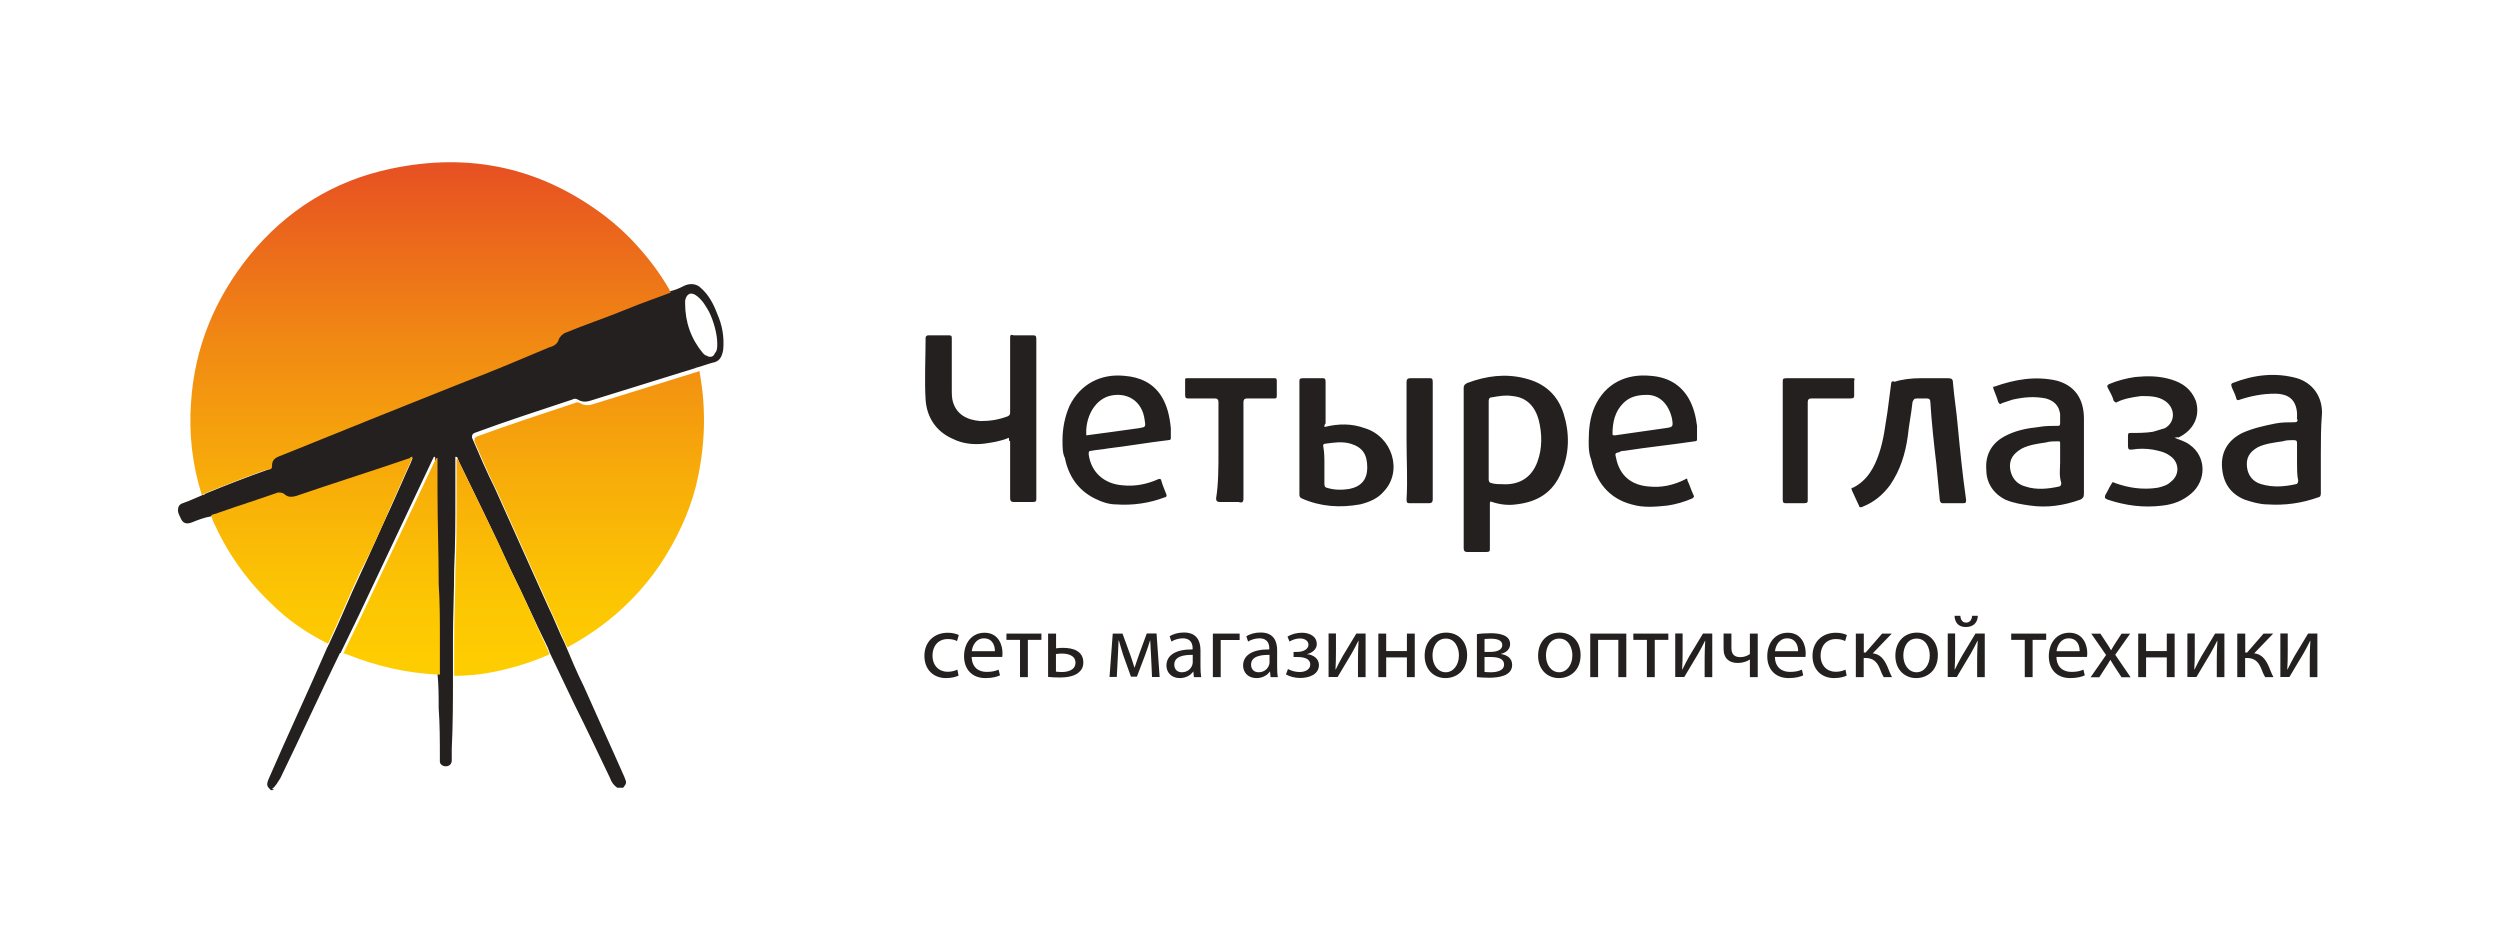 <svg xmlns="http://www.w3.org/2000/svg" xml:space="preserve" width="210" height="80" style="enable-background:new 0 0 210 80"><style>.st0{fill:#242020}</style><g id="Layer_1"><path d="M22.75 66.37c-.3-.3-.4-.4-.2-.9 1.6-3.7 3.3-7.3 4.9-11 0-.1.1-.1.1-.2s.1-.1.1-.2c.9-1.9 1.7-3.9 2.6-5.8.9-1.9 1.7-3.8 2.6-5.7.6-1.3 1.1-2.5 1.7-3.8 0-.1.1-.2.1-.3-.1 0-.2 0-.2.1-3.2 1.1-6.4 2.1-9.6 3.2-.4.1-.7.1-1-.2-.2-.1-.3-.1-.5-.1-1.7.6-3.3 1.1-5 1.7-.2.1-.4.1-.6.2-.6.1-1.1.3-1.6.5s-.8.1-1-.4c-.1-.2-.2-.4-.2-.6 0-.3.1-.5.4-.6.6-.2 1.2-.5 1.7-.7.1 0 .1 0 .2-.1 1.7-.7 3.5-1.4 5.2-2 .2-.1.3-.2.3-.4 0-.4.1-.6.5-.8l1.5-.6c4.7-1.9 9.4-3.8 14.2-5.7 2.4-.9 4.7-1.9 7.1-2.9.4-.1.7-.3.8-.7.1-.2.3-.4.5-.5 1.7-.7 3.5-1.3 5.2-2 1.2-.5 2.4-.9 3.7-1.4.5-.1.9-.3 1.3-.5.5-.2 1-.1 1.3.2.7.6 1.1 1.4 1.4 2.2.4.9.6 1.9.5 3-.1.6-.3 1-.9 1.1-.4.1-.9.3-1.3.4-.1 0-.2.1-.3.1l-8.7 2.7c-.3.1-.7.1-1-.1-.2-.1-.3-.1-.5 0-2.7.9-5.5 1.8-8.2 2.8-.2.1-.2.2-.2.4.6 1.4 1.2 2.8 1.9 4.2 1.5 3.3 3 6.7 4.5 10 .5 1 .9 2.1 1.4 3.1.5 1.2 1 2.4 1.6 3.6 1.1 2.5 2.3 5.1 3.4 7.6.2.5.2.5-.1.9h-.5c-.3-.2-.5-.5-.6-.8-1-2.1-2-4.2-3-6.2-.7-1.5-1.4-2.9-2.1-4.4 0-.1-.1-.2-.1-.3-1.1-2.2-2.1-4.5-3.2-6.7-1.4-3.1-2.9-6.1-4.4-9.2 0-.1 0-.2-.2-.2v3.4c0 2 0 4-.1 6.1 0 1.9-.1 3.8-.1 5.7v3.2c0 2 0 4.1-.1 6.1v1c0 .3-.2.5-.5.5s-.5-.2-.5-.4v-.3c0-1.4 0-2.8-.1-4.2 0-1 0-1.9-.1-2.9v-3.2c0-1.5-.1-3-.1-4.4 0-2.6-.1-5.2-.1-7.9v-2.7c-.2 0-.1.1-.2.2-2.1 4.4-4.1 8.7-6.2 13.1-.5 1-1 2.1-1.5 3.1 0 0 0 .1-.1.1-1.7 3.5-3.3 7-5 10.5-.2.3-.4.7-.7.9.3.1.1.1-.1.1zm37.5-37.5c0-.8-.3-1.9-.7-2.7-.3-.5-.5-.9-1-1.3s-.9-.2-1 .4v.2c0 1.6.5 3 1.5 4.2.1.1.2.2.3.2.3.2.6.1.7-.2.2-.2.2-.5.2-.8zm62.7 10.5v-6.8c0-.2.1-.3.3-.4 1.6-.6 3.2-.8 4.8-.4 1.7.4 2.8 1.4 3.3 3s.5 3.3-.2 4.9c-.7 1.7-2 2.5-3.8 2.7-.7.1-1.4 0-2-.2-.2-.1-.2 0-.2.2v3.7c0 .2 0 .3-.3.3h-1.6c-.2 0-.3-.1-.3-.3v-6.7zm2.1-2.3v3.2c0 .2.1.3.2.3.3.1.6.1.9.1 1.4.1 2.5-.5 3-1.9.4-1.1.4-2.3.1-3.5-.3-1.1-1-1.9-2.2-2-.6-.1-1.1 0-1.7.1-.2 0-.3.1-.3.3v3.4zm-40.3-.3c-.7.3-1.4.4-2.1.5-.9.1-1.8 0-2.6-.4-1.4-.6-2.2-1.8-2.3-3.3-.1-1.7 0-3.5 0-5.2 0-.1.1-.2.2-.2h1.8c.2 0 .2.1.2.3v4.2c0 .4 0 .8.1 1.1.3 1 1.1 1.5 2.3 1.6.8 0 1.5-.1 2.3-.4.2-.1.2-.2.2-.4v-6.1c0-.3 0-.4.3-.3h1.6c.2 0 .3 0 .3.3v13.4c0 .2 0 .3-.3.3h-1.6c-.2 0-.3-.1-.3-.3v-4.8c-.1 0-.1-.1-.1-.3zm90.3 1.4v3.3c0 .3-.1.4-.3.5-1.4.5-2.8.7-4.2.5-.7-.1-1.4-.2-2.1-.5-1-.5-1.6-1.4-1.6-2.5-.1-1.2.4-2.2 1.5-2.8.9-.5 1.9-.7 2.9-.8.5-.1 1.1-.1 1.6-.1.1 0 .2 0 .2-.2v-.8c-.1-.7-.5-1.1-1.2-1.3-1-.2-1.9-.1-2.8.1l-.9.3c-.1.1-.2.1-.3-.1-.1-.4-.3-.8-.4-1.1 0-.1-.1-.2.1-.2 1.7-.6 3.4-.9 5.2-.5 1.5.4 2.3 1.5 2.3 3.2v3zm-2 .7v-1.6c0-.2 0-.2-.2-.2-.3 0-.7 0-1 .1-.7.1-1.4.2-2 .5-.7.4-1.1.9-1 1.7.1.7.5 1.3 1.3 1.5.9.3 1.9.2 2.8 0 .1 0 .2-.1.2-.3-.2-.6-.1-1.2-.1-1.7zm-83.8-1.9c0-1 .2-2 .6-2.9.9-1.8 2.6-2.7 4.6-2.5 1.3.1 2.4.6 3.1 1.7.5.8.7 1.7.8 2.7v.8c0 .1 0 .2-.2.2-1.7.2-3.4.5-5.1.7-.5.1-.9.1-1.4.2-.2 0-.2.1-.2.3.2 1.5 1.3 2.5 2.9 2.6 1 .1 2-.1 2.9-.5.2-.1.3 0 .3.1.1.4.3.8.4 1.1.1.2 0 .3-.1.3-1.3.5-2.7.7-4.1.6-.6 0-1.2-.2-1.8-.5-1.4-.7-2.2-1.9-2.5-3.4-.2-.4-.2-.9-.2-1.5zm2-.4c1.5-.2 3-.4 4.4-.6.6-.1.6-.1.5-.7-.2-1.6-1.5-2.4-3-2-1.3.4-2 1.9-1.9 3.3zm42.2.5c0-1 .1-2 .5-2.9.9-2 2.7-2.8 4.7-2.6 1.4.1 2.5.7 3.2 1.9.4.7.6 1.5.7 2.3v1.1c0 .1 0 .2-.2.2-2 .3-4 .5-5.9.8-.1 0-.3 0-.4.1-.4.1-.4.1-.3.5.3 1.5 1.3 2.3 2.8 2.4 1 .1 2-.1 3-.6.1-.1.2-.1.2.1.2.4.3.8.5 1.2.1.2 0 .2-.1.3-.7.3-1.4.5-2.1.6-1 .1-2 .2-3-.1-1.9-.5-3-1.9-3.4-3.8-.2-.5-.2-1-.2-1.5zm4.9-3.9c-.9 0-1.5.2-2 .7-.7.7-.9 1.6-.9 2.6 0 .1.1.1.2.1l4.2-.6c.7-.1.7-.1.6-.8-.3-1.3-1.1-2-2.1-2zm56.6 4.9v3.4c0 .2-.1.3-.2.3-1.4.5-2.8.7-4.3.6-.6 0-1.3-.2-1.9-.4-1.2-.5-1.8-1.4-1.9-2.7-.1-1.3.5-2.3 1.7-2.9.9-.4 1.8-.6 2.8-.8.5-.1 1.1-.1 1.6-.1.2 0 .3-.1.2-.3v-.5c-.1-1.1-.7-1.6-1.9-1.6-1 0-2 .2-2.9.5-.2.1-.3 0-.3-.1-.1-.4-.3-.7-.4-1 0-.1-.1-.2.1-.3 1.8-.7 3.6-.9 5.4-.4 1.3.4 2.1 1.5 2.1 2.9-.1 1.2-.1 2.3-.1 3.4zm-2 .8v-1.6c0-.2 0-.3-.3-.3s-.6 0-.9.1c-.7.1-1.5.2-2.1.5-.7.4-1 .9-.9 1.7.1.7.5 1.2 1.2 1.4 1 .3 2 .2 2.9 0 .1 0 .2-.1.2-.3-.1-.4-.1-1-.1-1.5zm-31.6-7.1h2.3c.3 0 .4.1.4.4.1 1.2.3 2.4.4 3.6.2 2.1.4 4.1.7 6.2 0 .2 0 .3-.2.3h-1.7c-.2 0-.2 0-.3-.2-.1-1-.2-2.1-.3-3.1-.2-1.7-.4-3.5-.5-5.2 0-.2-.1-.3-.3-.3h-.8c-.3 0-.3.1-.4.3-.1 1-.3 1.9-.4 2.9-.2 1.4-.6 2.8-1.5 4.1-.6.8-1.3 1.4-2.3 1.8-.2.1-.3 0-.3-.1-.2-.4-.4-.9-.6-1.3 0-.1-.1-.2.1-.2 1.2-.6 1.8-1.7 2.2-2.9s.5-2.3.7-3.5c.1-.8.2-1.5.3-2.3 0-.2.1-.3.3-.2.6-.2 1.4-.3 2.2-.3zm-50.1 4.1c1.2-.3 2.3-.3 3.4.1 2.3.7 3.2 3.6 1.6 5.3-.5.6-1.2.9-2 1.1-1.7.3-3.3.2-4.9-.5-.2-.1-.2-.2-.2-.4v-9.4c0-.2 0-.3.3-.3h1.6c.2 0 .3 0 .3.3v3.5c-.1.1-.1.2-.1.3zm0 3.2v1.6c0 .2.1.3.2.3.6.2 1.3.2 1.9.1 1-.2 1.5-.8 1.5-1.8 0-1.1-.4-1.7-1.4-2-.7-.2-1.4-.1-2.1 0-.2 0-.2.1-.2.2.1.5.1 1 .1 1.6zm71.4-2.3c.5.2.9.3 1.3.6 1.4 1 1.4 3 .1 4.1-.7.6-1.5.9-2.4 1-1.6.2-3.1 0-4.6-.5-.2-.1-.3-.1-.2-.4.2-.3.3-.6.5-.9.1-.2.1-.2.3-.1 1.1.4 2.3.6 3.6.4.4-.1.8-.2 1.1-.5.8-.6.7-1.7-.1-2.2-.4-.3-.9-.4-1.4-.5-.6-.1-1.2-.1-1.8 0-.2 0-.3 0-.3-.3v-.9c0-.2.1-.2.2-.2.6 0 1.3 0 1.9-.1.3-.1.7-.2 1-.3.9-.5.9-1.7 0-2.3-.6-.4-1.3-.4-2-.4-.7.1-1.4.2-2 .5-.1.1-.2 0-.3-.1-.1-.4-.3-.7-.5-1.1-.1-.2 0-.2.1-.3.7-.3 1.5-.5 2.2-.6 1-.1 2-.1 3 .2 1 .3 1.7.8 2.1 1.8.4 1.3-.2 2.5-1.5 3.1 0-.1-.1 0-.3 0zm-80.3 1.1v-4.1c0-.2-.1-.3-.3-.3h-2.2c-.2 0-.3 0-.3-.3v-1.2c0-.2 0-.2.2-.2h7.3c.1 0 .2 0 .2.2v1.3c0 .2-.1.2-.2.2h-2.3c-.2 0-.3.1-.3.3v8.1c0 .3-.1.4-.4.3h-1.6c-.2 0-.3-.1-.3-.3.2-1.2.2-2.6.2-4zm47.4-.9v-4.9c0-.2 0-.3.3-.3h5.5c.2 0 .3 0 .2.2v1.2c0 .2 0 .3-.3.3h-3.3c-.2 0-.3.1-.3.3v8.2c0 .2 0 .3-.3.3h-1.5c-.2 0-.3 0-.3-.3v-5zm-31.6 0v-4.9c0-.2.1-.3.3-.3h1.6c.2 0 .3 0 .3.3v9.9c0 .2-.1.3-.3.3h-1.6c-.2 0-.3 0-.3-.3.1-1.6 0-3.3 0-5z" class="st0"/><linearGradient id="SVGID_1_" x1="37.563" x2="37.563" y1="66.233" y2="24.625" gradientTransform="matrix(1 0 0 -1 0 80.582)" gradientUnits="userSpaceOnUse"><stop offset="0" style="stop-color:#e75222"/><stop offset=".034" style="stop-color:#e85820"/><stop offset=".352" style="stop-color:#f18a13"/><stop offset=".631" style="stop-color:#f8ae09"/><stop offset=".856" style="stop-color:#fcc503"/><stop offset="1" style="stop-color:#fecd01"/></linearGradient><path d="M22.85 39.17c0-.4.1-.6.5-.8l1.5-.6c4.7-1.9 9.4-3.8 14.2-5.7 2.4-.9 4.7-1.9 7.1-2.9.4-.1.7-.3.8-.7.1-.2.3-.4.5-.5 1.7-.7 3.5-1.3 5.2-2 1.2-.5 2.4-.9 3.7-1.4 0-.1-.1-.1-.1-.2-.8-1.4-1.7-2.6-2.8-3.8-.8-.9-1.7-1.7-2.6-2.4-5.4-4.1-11.4-5.4-18-4-4.8 1-8.8 3.5-11.9 7.3-2.9 3.6-4.6 7.7-4.9 12.3-.2 2.6.1 5.3.9 7.8.1 0 .1 0 .2-.1 1.7-.7 3.5-1.4 5.2-2 .4 0 .5-.1.5-.3zm35.9-8c-.1 0-.2.1-.3.1l-8.7 2.7c-.3.1-.7.1-1-.1-.2-.1-.3-.1-.5 0-2.7.9-5.5 1.8-8.2 2.8-.2.1-.2.2-.2.4.6 1.4 1.2 2.8 1.9 4.2 1.5 3.3 3 6.7 4.5 10 .5 1 .9 2.1 1.4 3.1.1 0 .2-.1.2-.1 3.1-1.7 5.7-4 7.7-7 1.3-2 2.3-4.1 2.9-6.4.8-3.3.9-6.5.3-9.7zm-25.9 11.3c.6-1.3 1.1-2.5 1.7-3.8 0-.1.1-.2.1-.3-.1 0-.2 0-.2.1-3.2 1.1-6.4 2.1-9.6 3.2-.4.1-.7.1-1-.2-.2-.1-.3-.1-.5-.1-1.7.6-3.3 1.1-5 1.7-.2.1-.4.1-.6.2 0 .1.1.3.1.4 1.2 2.7 2.8 5 4.9 7 1.4 1.4 3 2.5 4.8 3.4 0-.1.1-.1.1-.2.9-1.9 1.7-3.9 2.6-5.8.9-1.7 1.8-3.7 2.6-5.6zm4 6.6c0-2.6-.1-5.2-.1-7.9v-2.7c-.2 0-.1.1-.2.2-2.1 4.4-4.1 8.7-6.2 13.1-.5 1-1 2.1-1.5 3.1.1 0 .2.1.3.1 2.5 1 5.1 1.6 7.8 1.7v-3.2c0-1.4 0-2.9-.1-4.4zm6.1-1.1c-1.4-3.1-2.9-6.1-4.4-9.2 0-.1 0-.2-.2-.2v3.4c0 2 0 4-.1 6.1 0 1.9-.1 3.8-.1 5.7v3c1.5 0 3-.2 4.5-.6 1.2-.3 2.4-.7 3.5-1.2 0-.1-.1-.2-.1-.3-1-2.2-2-4.5-3.1-6.7z" style="fill:url(#SVGID_1_)"/><path d="M80.52 56.75c-.17.09-.56.21-1.05.21-1.1 0-1.82-.75-1.82-1.87 0-1.13.77-1.94 1.97-1.94.39 0 .74.1.92.19l-.15.51c-.16-.09-.41-.17-.77-.17-.84 0-1.29.62-1.29 1.38 0 .85.54 1.37 1.27 1.37.38 0 .63-.1.82-.18l.1.5zM81.62 55.17c.02.9.59 1.27 1.25 1.27.48 0 .76-.08 1.01-.19l.12.48c-.23.11-.63.23-1.22.23-1.13 0-1.8-.74-1.8-1.84s.65-1.97 1.72-1.97c1.19 0 1.51 1.05 1.51 1.72 0 .14-.02.24-.02.31h-2.57zm1.95-.47c.01-.42-.17-1.08-.92-1.08-.67 0-.97.62-1.02 1.08h1.94zM87.48 53.22v.53h-1.14v3.13h-.66v-3.13h-1.14v-.53h2.94zM88.71 53.22v1.24c.15-.03.41-.04.6-.04.82 0 1.69.26 1.69 1.23 0 .38-.15.64-.39.84-.4.34-1.05.42-1.59.42-.37 0-.71-.02-.98-.05v-3.64h.67zm0 3.2c.13.01.27.03.49.03.5 0 1.14-.17 1.14-.78 0-.64-.67-.77-1.16-.77-.17 0-.32.02-.48.04v1.48zM93.47 53.22h.82l.67 1.84c.09.27.25.72.33 1.01h.02c.08-.27.29-.85.43-1.26l.59-1.6h.82l.26 3.66h-.64l-.08-1.75c-.02-.39-.05-.86-.07-1.31h-.02c-.1.33-.2.63-.4 1.19l-.7 1.84H95l-.65-1.81c-.11-.35-.27-.88-.36-1.22h-.03c-.02.43-.04.91-.06 1.32l-.09 1.73h-.61l.27-3.64zM100.29 56.88l-.05-.46h-.02c-.2.29-.6.54-1.12.54-.74 0-1.12-.52-1.12-1.05 0-.88.79-1.37 2.2-1.36v-.08c0-.3-.08-.85-.83-.85-.34 0-.7.11-.95.27l-.15-.44c.3-.2.74-.32 1.2-.32 1.12 0 1.39.76 1.39 1.5V56c0 .32.02.63.06.88h-.61zm-.1-1.87c-.73-.01-1.55.11-1.55.82 0 .43.29.64.63.64.48 0 .78-.3.88-.61.02-.07.04-.14.04-.21v-.64zM104.13 53.22v.54h-1.59v3.12h-.66v-3.66h2.25zM106.73 56.88l-.05-.46h-.02c-.2.29-.6.54-1.12.54-.74 0-1.12-.52-1.12-1.05 0-.88.79-1.37 2.2-1.36v-.08c0-.3-.08-.85-.83-.85-.34 0-.7.11-.95.27l-.15-.44c.3-.2.74-.32 1.2-.32 1.12 0 1.39.76 1.39 1.5V56c0 .32.01.63.06.88h-.61zm-.09-1.87c-.73-.01-1.55.11-1.55.82 0 .43.29.64.63.64.48 0 .78-.3.88-.61.02-.07.04-.14.04-.21v-.64zM108.65 54.76h.32c.56 0 .94-.26.94-.6 0-.32-.29-.53-.71-.53-.29 0-.63.1-.88.26l-.17-.41c.37-.23.79-.33 1.22-.33.56 0 1.24.25 1.24.96 0 .45-.42.75-.82.83v.01c.54.05 1 .38 1 .91 0 .79-.81 1.09-1.58 1.09-.43 0-.86-.11-1.19-.3l.17-.45c.26.14.62.25.97.25.55 0 .9-.26.9-.63 0-.49-.51-.63-1.07-.63h-.33v-.43zM112.22 53.22v1.54c0 .58-.01.94-.04 1.47l.02.01c.22-.45.35-.7.59-1.13l1.14-1.89h.78v3.66h-.64v-1.55c0-.6.02-.91.05-1.5h-.02c-.23.47-.39.76-.6 1.13-.35.57-.75 1.27-1.14 1.91h-.76v-3.66h.62zM116.44 53.22v1.47h1.74v-1.47h.66v3.66h-.66v-1.66h-1.74v1.66h-.66v-3.66h.66zM123.24 55.02c0 1.35-.94 1.94-1.82 1.94-.99 0-1.75-.73-1.75-1.88 0-1.22.8-1.94 1.81-1.94 1.04 0 1.76.76 1.76 1.88zm-2.91.04c0 .8.46 1.41 1.11 1.41.63 0 1.11-.6 1.11-1.42 0-.62-.31-1.41-1.1-1.41-.78 0-1.12.73-1.12 1.42zM124.06 53.27c.26-.05.73-.08 1.16-.08.61 0 1.63.1 1.63.91 0 .45-.35.73-.76.82v.02c.54.08.93.38.93.91 0 .96-1.21 1.08-1.93 1.08-.41 0-.83-.03-1.03-.05v-3.61zm.63 3.17c.19.02.32.03.54.03.45 0 1.11-.11 1.11-.64s-.53-.64-1.16-.64h-.48v1.25zm0-1.68h.5c.49 0 1-.14 1-.57 0-.36-.32-.54-.98-.54-.22 0-.36.02-.51.03v1.08zM132.77 55.02c0 1.35-.94 1.94-1.82 1.94-.99 0-1.75-.73-1.75-1.88 0-1.22.8-1.94 1.81-1.94 1.05 0 1.76.76 1.76 1.88zm-2.91.04c0 .8.46 1.41 1.11 1.41.63 0 1.11-.6 1.11-1.42 0-.62-.31-1.41-1.1-1.41-.78 0-1.12.73-1.12 1.42zM136.61 53.22v3.66h-.67v-3.13h-1.7v3.13h-.66v-3.66h3.03zM140.14 53.22v.53H139v3.13h-.66v-3.13h-1.14v-.53h2.94zM141.34 53.22v1.54c0 .58-.01.94-.04 1.47l.02.01c.22-.45.35-.7.59-1.13l1.14-1.89h.78v3.66h-.64v-1.55c0-.6.02-.91.05-1.5h-.02c-.23.47-.39.76-.6 1.13-.35.57-.75 1.27-1.14 1.91h-.76v-3.66h.62zM145.44 53.22v1.2c0 .46.17.78.76.78.29 0 .58-.11.79-.26v-1.72h.66v3.66h-.66v-1.47h-.02c-.25.17-.64.28-.99.28-.7 0-1.2-.35-1.2-1.19v-1.28h.66zM149.09 55.17c.02.9.59 1.27 1.26 1.27.48 0 .76-.08 1.01-.19l.11.48c-.23.11-.63.23-1.22.23-1.13 0-1.8-.74-1.8-1.84s.65-1.97 1.72-1.97c1.19 0 1.51 1.05 1.51 1.72 0 .14-.02.24-.02.31h-2.57zm1.95-.47c.01-.42-.17-1.08-.92-1.08-.67 0-.97.62-1.02 1.08h1.94zM155.12 56.75c-.17.09-.56.21-1.05.21-1.1 0-1.82-.75-1.82-1.87 0-1.13.77-1.94 1.97-1.94.39 0 .74.1.92.19l-.15.51c-.16-.09-.41-.17-.77-.17-.84 0-1.29.62-1.29 1.38 0 .85.54 1.37 1.27 1.37.38 0 .63-.1.82-.18l.1.5zM156.56 53.22v1.59h.16l1.38-1.59h.81l-1.6 1.66c.59.06.94.45 1.23 1.11.1.24.23.6.39.89h-.7c-.1-.16-.23-.45-.34-.75-.25-.59-.59-.86-1.21-.86h-.13v1.61h-.66v-3.66h.67zM162.78 55.02c0 1.35-.94 1.94-1.82 1.94-.99 0-1.75-.73-1.75-1.88 0-1.22.8-1.94 1.81-1.94 1.05 0 1.76.76 1.76 1.88zm-2.9.04c0 .8.46 1.41 1.11 1.41.63 0 1.11-.6 1.11-1.42 0-.62-.31-1.41-1.1-1.41-.78 0-1.12.73-1.12 1.42zM164.23 53.22v1.54c0 .58-.01.94-.04 1.47l.02.01c.22-.45.35-.7.59-1.13l1.14-1.89h.78v3.66h-.64v-1.55c0-.6.02-.91.05-1.5h-.02c-.23.47-.39.76-.6 1.13-.35.57-.75 1.27-1.14 1.91h-.76v-3.66h.62zm.44-1.49c.02.33.18.57.48.57.32 0 .48-.24.51-.57h.48c-.03.62-.42.94-1.01.94-.67 0-.92-.42-.95-.94h.49zM171.88 53.22v.53h-1.14v3.13h-.66v-3.13h-1.14v-.53h2.94zM172.74 55.17c.02.9.59 1.27 1.26 1.27.48 0 .76-.08 1.01-.19l.11.48c-.23.11-.63.23-1.22.23-1.13 0-1.8-.74-1.8-1.84s.65-1.97 1.72-1.97c1.19 0 1.51 1.05 1.51 1.72 0 .14-.02.24-.02.31h-2.57zm1.95-.47c.01-.42-.17-1.08-.92-1.08-.67 0-.97.62-1.02 1.08h1.94zM176.43 53.22l.52.79c.14.2.25.39.37.6h.02c.12-.22.24-.41.36-.6l.51-.78h.72L177.68 55l1.29 1.89h-.76l-.54-.82c-.14-.21-.26-.42-.39-.63h-.02c-.12.22-.25.42-.39.63l-.53.82h-.73l1.3-1.87-1.24-1.79h.76zM180.27 53.22v1.47h1.74v-1.47h.66v3.66h-.66v-1.66h-1.74v1.66h-.66v-3.66h.66zM184.36 53.22v1.54c0 .58-.01.94-.04 1.47l.02.01c.22-.45.35-.7.59-1.13l1.14-1.89h.78v3.66h-.64v-1.55c0-.6.02-.91.05-1.5h-.02c-.23.47-.39.76-.6 1.13-.35.57-.75 1.27-1.14 1.91h-.76v-3.66h.62zM188.6 53.22v1.59h.16l1.38-1.59h.81l-1.6 1.66c.59.06.94.45 1.23 1.11.1.24.23.6.39.89h-.7c-.1-.16-.23-.45-.34-.75-.25-.59-.59-.86-1.21-.86h-.13v1.61h-.66v-3.66h.67zM192.17 53.22v1.54c0 .58-.01.94-.04 1.47l.02.01c.22-.45.35-.7.59-1.13l1.14-1.89h.78v3.66h-.64v-1.55c0-.6.02-.91.05-1.5h-.02c-.23.47-.39.76-.6 1.13-.35.57-.75 1.27-1.14 1.91h-.76v-3.66h.62z" class="st0"/></g></svg>